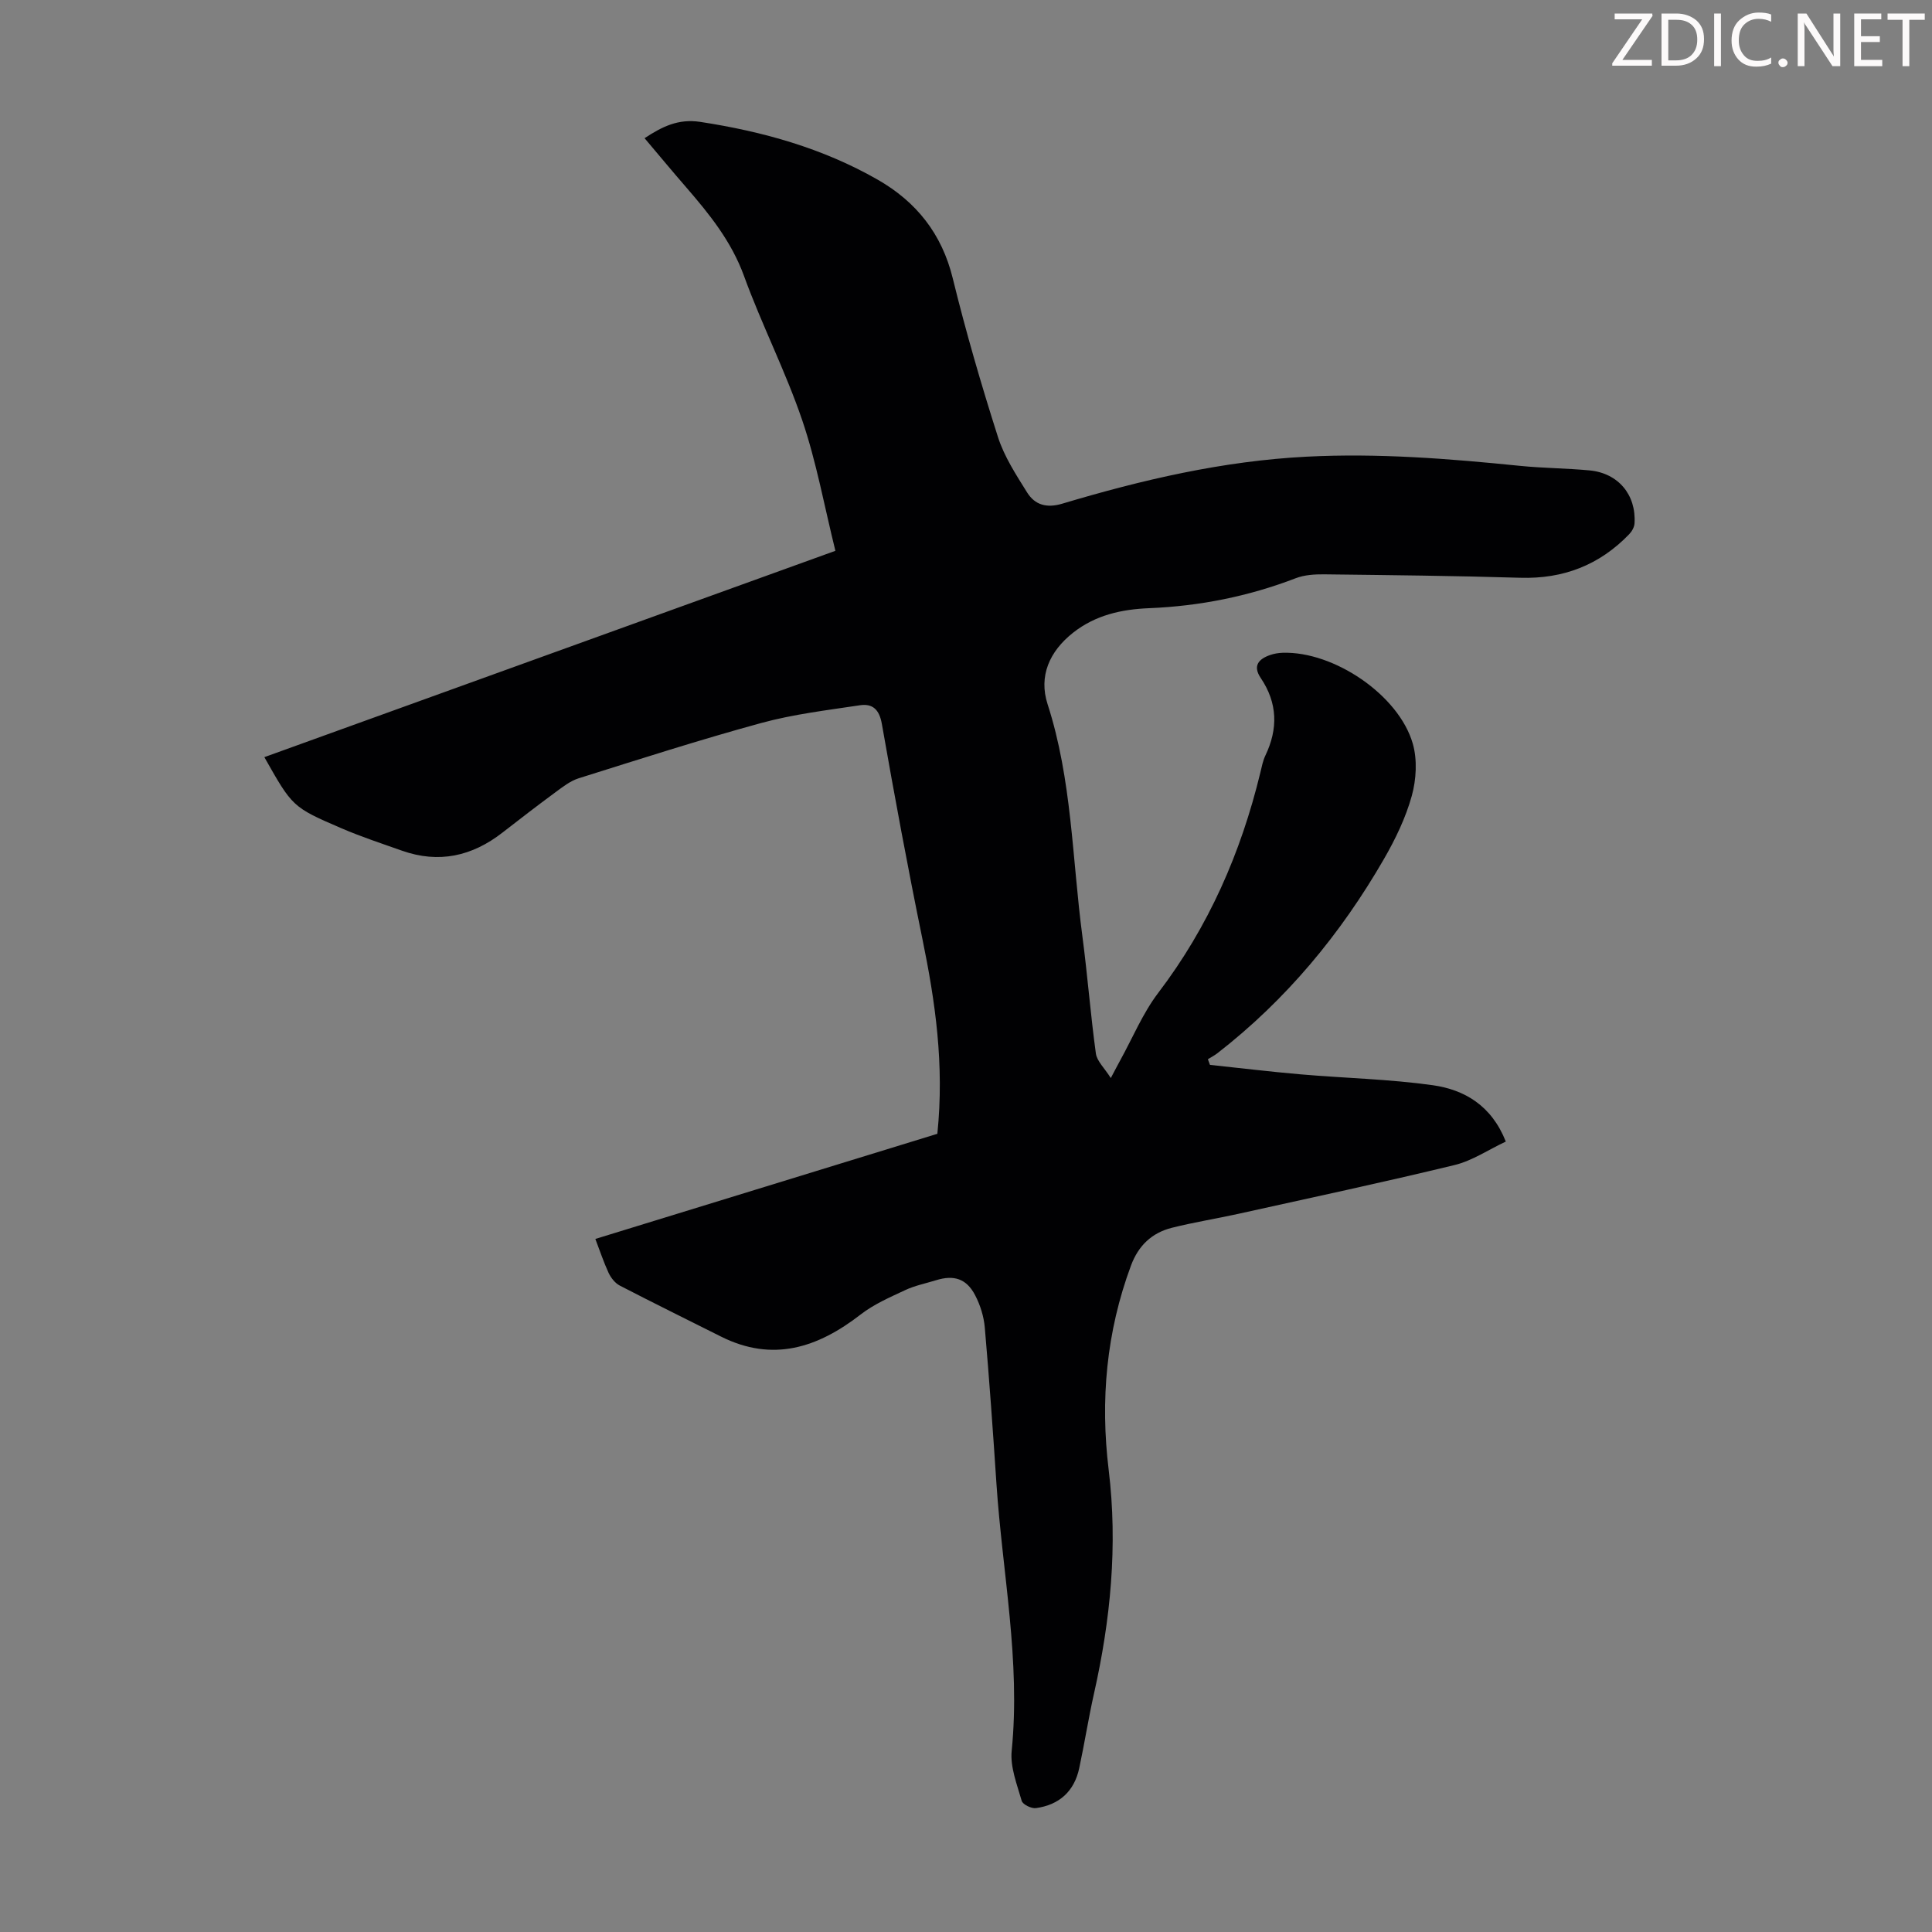 <svg enable-background="new 0 0 400 400" viewBox="0 0 400 400" xmlns="http://www.w3.org/2000/svg"><rect x="0" y="0" width="400" height="400" fill="#808080" stroke="none"/><g fill="#fcfafa"><path d="m342.2 3.2-6.3 9.2h6.1v1.2h-8.2v-.5l6.2-9.1h-5.7v-1.2h7.8v.4z"/><path d="m344 13.7v-10.9h3.1c1.6 0 3 .5 4.1 1.4 1.1 1 1.6 2.2 1.6 3.9s-.5 3-1.6 4-2.5 1.5-4.2 1.5h-3zm1.4-9.6v8.4h1.6c1.4 0 2.5-.4 3.2-1.1.8-.8 1.2-1.8 1.2-3.2s-.4-2.4-1.2-3.1-1.8-1-3.1-1z"/><path d="m356.3 2.8v10.9h-1.4v-10.9z"/><path d="m366.6 13.2c-.8.4-1.8.6-3 .6-1.6 0-2.8-.5-3.7-1.5s-1.4-2.3-1.4-3.9c0-1.7.5-3.2 1.6-4.2s2.4-1.6 4-1.6c1 0 1.9.1 2.6.4v1.5c-.8-.4-1.6-.6-2.6-.6-1.2 0-2.2.4-3 1.2s-1.1 1.9-1.1 3.3c0 1.3.4 2.3 1.1 3.1s1.6 1.1 2.8 1.1c1.1 0 2-.2 2.8-.7v1.3z"/><path d="m368.2 13c0-.3.1-.5.3-.6.2-.2.4-.3.6-.3.3 0 .5.1.7.3s.3.4.3.6-.1.5-.3.6c-.2.2-.4.3-.7.3s-.5-.1-.6-.3c-.2-.2-.3-.4-.3-.6z"/><path d="m381.1 13.7h-1.7l-5.5-8.4c-.2-.2-.3-.5-.4-.7 0 .2.1.8.1 1.5v7.6h-1.4v-10.9h1.8l5.3 8.3c.3.4.4.6.4.8 0-.3-.1-.8-.1-1.6v-7.5h1.4v10.9z"/><path d="m389.7 13.7h-5.8v-10.9h5.6v1.2h-4.2v3.5h3.9v1.2h-3.9v3.7h4.4z"/><path d="m398.4 4.1h-3.1v9.6h-1.4v-9.6h-3.1v-1.3h7.7v1.3z"/></g><path d="m123.26 256.51c23.96-7.37 47.64-14.64 70.81-21.77 1.47-14.4-.44-27.39-3.1-40.36-3.03-14.78-5.78-29.62-8.39-44.49-.53-3.03-1.94-4.27-4.57-3.87-6.82 1.03-13.74 1.85-20.37 3.66-12.71 3.47-25.27 7.51-37.84 11.46-1.74.55-3.31 1.79-4.82 2.9-3.69 2.72-7.33 5.52-10.95 8.34-6.28 4.89-13.16 6.44-20.79 3.75-4.21-1.49-8.47-2.89-12.56-4.65-10.17-4.38-10.14-4.46-15.95-14.72 39.28-14.19 78.5-28.36 118.23-42.72-2.28-9.19-3.92-18.36-6.88-27.07-3.45-10.13-8.38-19.76-12.04-29.83-2.61-7.17-7.15-12.79-11.98-18.37-2.86-3.29-5.64-6.65-8.61-10.16 3.59-2.36 6.96-4.07 11.5-3.38 12.94 1.98 25.35 5.44 36.75 11.96 8.01 4.58 13.3 11.2 15.56 20.44 2.71 11.06 5.9 22.02 9.36 32.86 1.3 4.06 3.75 7.81 6.04 11.48 1.61 2.57 4.04 3.28 7.27 2.31 16.52-4.94 33.22-8.84 50.58-9.73 14.83-.76 29.49.41 44.19 1.9 4.78.48 9.61.49 14.39.94 5.95.56 9.7 5.05 9.32 10.99-.05.77-.55 1.65-1.11 2.23-6.15 6.38-13.64 9.28-22.55 9.01-13.53-.41-27.06-.55-40.6-.71-1.96-.02-4.07.11-5.87.8-9.8 3.77-19.9 5.78-30.4 6.21-5.62.23-11.04 1.4-15.69 5.06-4.94 3.89-7.17 9.03-5.3 14.81 5.06 15.65 5.08 31.97 7.2 48 1.07 8.09 1.69 16.25 2.8 24.33.22 1.58 1.77 2.99 3.09 5.08.95-1.79 1.43-2.73 1.94-3.65 2.59-4.69 4.68-9.78 7.89-14 10.42-13.69 17.11-28.99 21.13-45.59.29-1.19.52-2.44 1.04-3.53 2.66-5.55 2.53-10.89-.96-16.06-1.69-2.51-.45-3.92 1.93-4.75.82-.29 1.73-.44 2.61-.47 10.57-.34 24.04 8.72 26.94 18.81.96 3.34.73 7.43-.21 10.83-1.26 4.54-3.39 8.95-5.76 13.06-8.96 15.54-20.25 29.16-34.48 40.21-.61.47-1.31.83-1.97 1.24.14.39.29.78.43 1.17 6.25.66 12.49 1.42 18.75 1.96 9.12.79 18.32.98 27.37 2.25 6.58.93 12.19 4.22 15.13 11.67-3.61 1.69-6.94 3.97-10.61 4.86-14.86 3.6-29.82 6.79-44.76 10.1-4.58 1.01-9.23 1.75-13.77 2.89-4.15 1.05-6.93 3.68-8.47 7.84-5.09 13.72-6.37 27.84-4.61 42.28 1.9 15.63.4 31.02-3.04 46.31-1.15 5.12-1.96 10.33-3.06 15.46-1.03 4.8-4.15 7.6-8.96 8.26-.94.13-2.74-.75-2.95-1.51-.97-3.4-2.41-7-2.07-10.37 1.86-18.6-1.92-36.81-3.15-55.19-.72-10.82-1.48-21.64-2.42-32.44-.2-2.27-.93-4.63-1.99-6.66-1.79-3.46-4.41-4.27-8.11-3.12-2.13.66-4.37 1.1-6.37 2.04-3.18 1.49-6.49 2.92-9.23 5.05-8.89 6.89-18.2 9.95-28.94 4.56-6.98-3.51-14-6.95-20.94-10.55-.98-.51-1.83-1.61-2.31-2.63-1.03-2.23-1.8-4.58-2.74-7.02z" fill="#010103"/></svg>